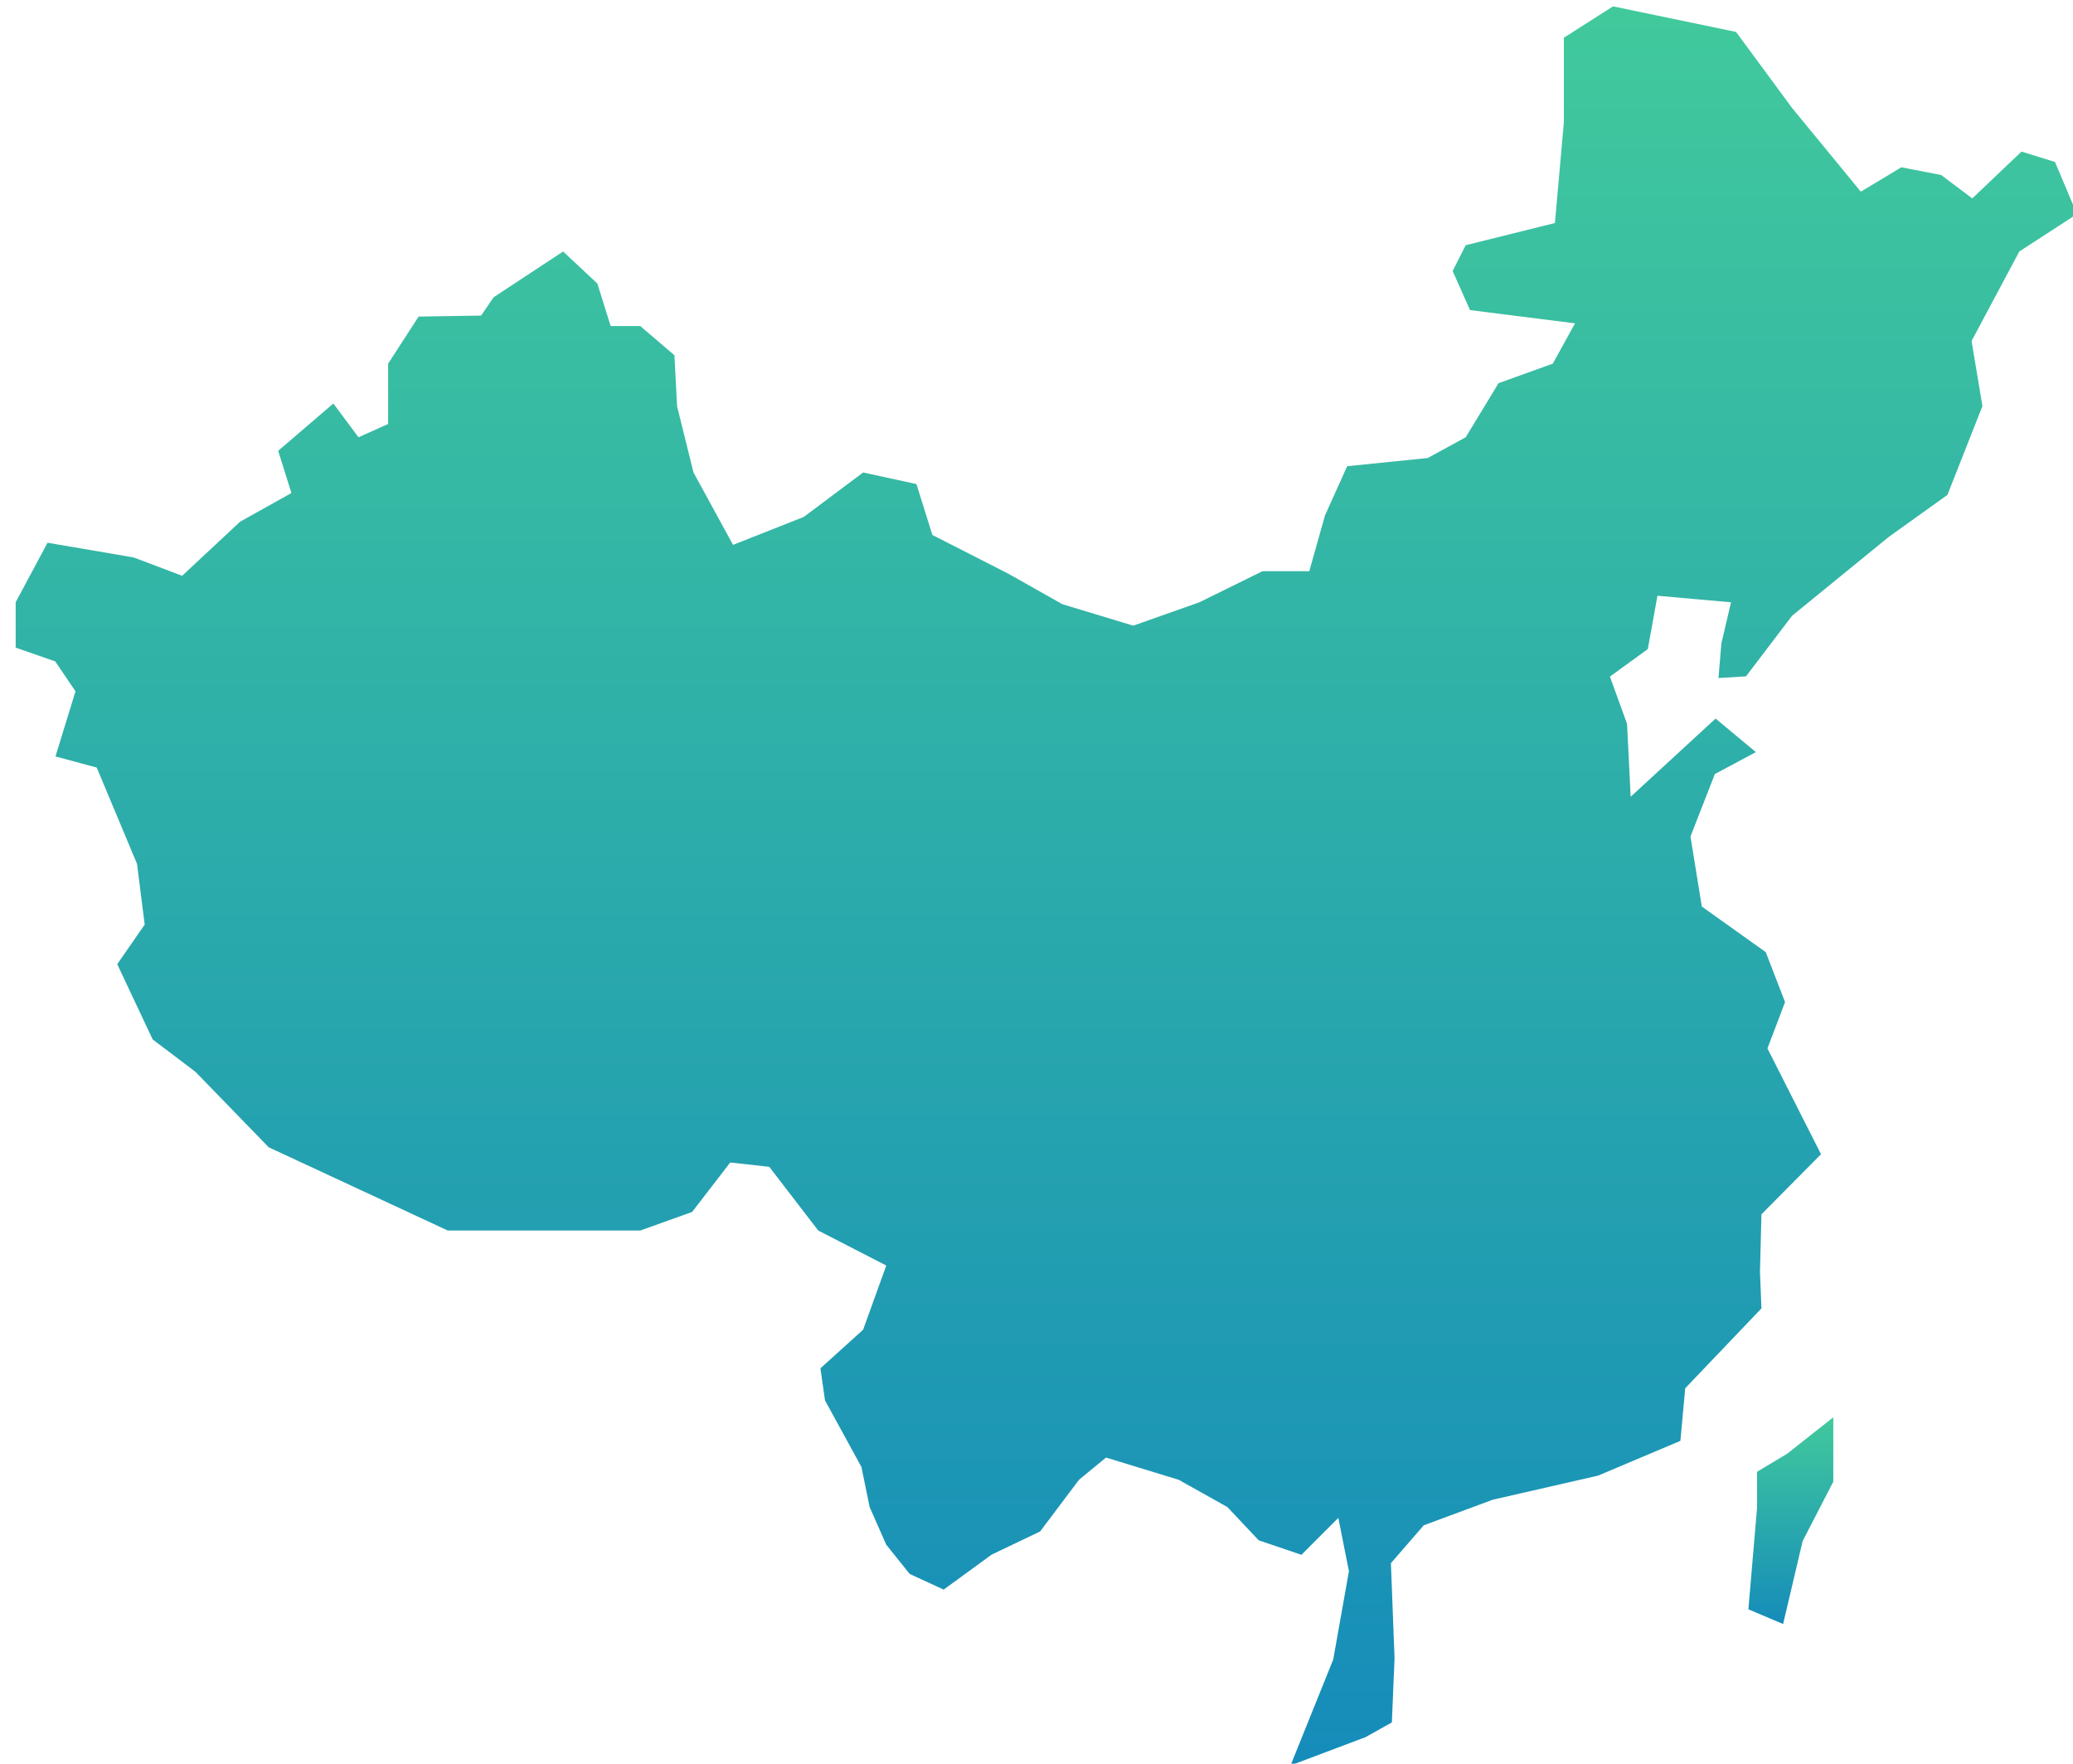 <svg xmlns="http://www.w3.org/2000/svg" xmlns:xlink="http://www.w3.org/1999/xlink" width="154" height="131" viewBox="0 0 154 131">
  <defs>
    <clipPath id="clip-path">
      <rect id="Rectangle_133" data-name="Rectangle 133" width="154" height="131" transform="translate(11085 -747)" fill="#fff" stroke="#707070" stroke-width="1"/>
    </clipPath>
    <linearGradient id="linear-gradient" x1="0.5" x2="0.5" y2="1" gradientUnits="objectBoundingBox">
      <stop offset="0" stop-color="#41c99c"/>
      <stop offset="1" stop-color="#158cba"/>
    </linearGradient>
  </defs>
  <g id="Mask_Group_27" data-name="Mask Group 27" transform="translate(-11085 747)" clip-path="url(#clip-path)">
    <g id="Group_316" data-name="Group 316" transform="translate(11086.164 -746.528)">
      <path id="Path_149" data-name="Path 149" d="M118.668,0l-3.656,2.33V8.62l-.663,7.473-6.63,1.649-.968,1.917,1.29,2.9,7.8.986-1.649,2.993-4.032,1.452-2.437,4.014L104.9,33.547l-5.984.609-1.649,3.656-1.165,4.14H92.628l-4.693,2.312L83.024,46l-5.269-1.595-4.032-2.276L68.1,39.263l-1.183-3.781-3.96-.86-4.408,3.3L53.293,40l-2.937-5.376-1.219-4.91-.2-3.8L46.4,23.744h-2.2l-.986-3.154-2.545-2.383-5.161,3.4-.932,1.362-4.641.072L27.669,26.54v4.48l-2.2.986L23.6,29.5l-4.1,3.512.986,3.136-3.819,2.133-4.3,4.014-3.6-1.362-6.4-1.093L0,44.263v3.369l2.939,1.021,1.505,2.222L2.957,55.714l3.063.824,2.994,7.15L9.586,68.2,7.545,71.143l2.634,5.591,3.172,2.4L18.8,84.745l13.3,6.182H46.4l3.853-1.38,2.831-3.674,2.9.323,3.638,4.731,5.054,2.6-1.72,4.767-3.172,2.867.34,2.383,2.706,4.946.609,2.975,1.236,2.8,1.738,2.168,2.525,1.165,3.568-2.6,3.6-1.72,2.885-3.835L81,107.79l5.394,1.649,3.62,2.025,2.33,2.473,3.172,1.075,2.742-2.742.788,3.96-1.165,6.559-3.172,7.867,5.573-2.1,1.953-1.093.2-4.767-.271-7.061,2.439-2.813,5.125-1.9,7.831-1.792,6.111-2.581.358-3.907,5.663-5.932-.109-2.706.109-4.283,4.426-4.462L130.137,77.4l1.308-3.441-1.434-3.709-4.749-3.387-.844-5.2,1.812-4.641,3.046-1.631L126.284,52.9l-6.308,5.806-.269-5.412-1.272-3.512,2.813-2.043.717-3.96,5.466.484-.717,3.064L126.5,49.89l2.043-.125,3.423-4.5,7.186-5.86,4.355-3.118,2.6-6.595-.806-4.838,3.548-6.648,4.281-2.778L151.5,11.559l-2.491-.771-3.656,3.477-2.312-1.738-2.957-.573-3.011,1.81-5.107-6.218L127.805,1.9Z" transform="translate(0 0)" fill="url(#linear-gradient)"/>
      <path id="Path_150" data-name="Path 150" d="M78.138,58.48l-3.423,2.706-2.24,1.344V65.2l-.645,7.544,2.58,1.093,1.452-6.165,2.276-4.408Z" transform="translate(56.891 46.317)" fill="url(#linear-gradient)"/>
    </g>
  </g>
</svg>
